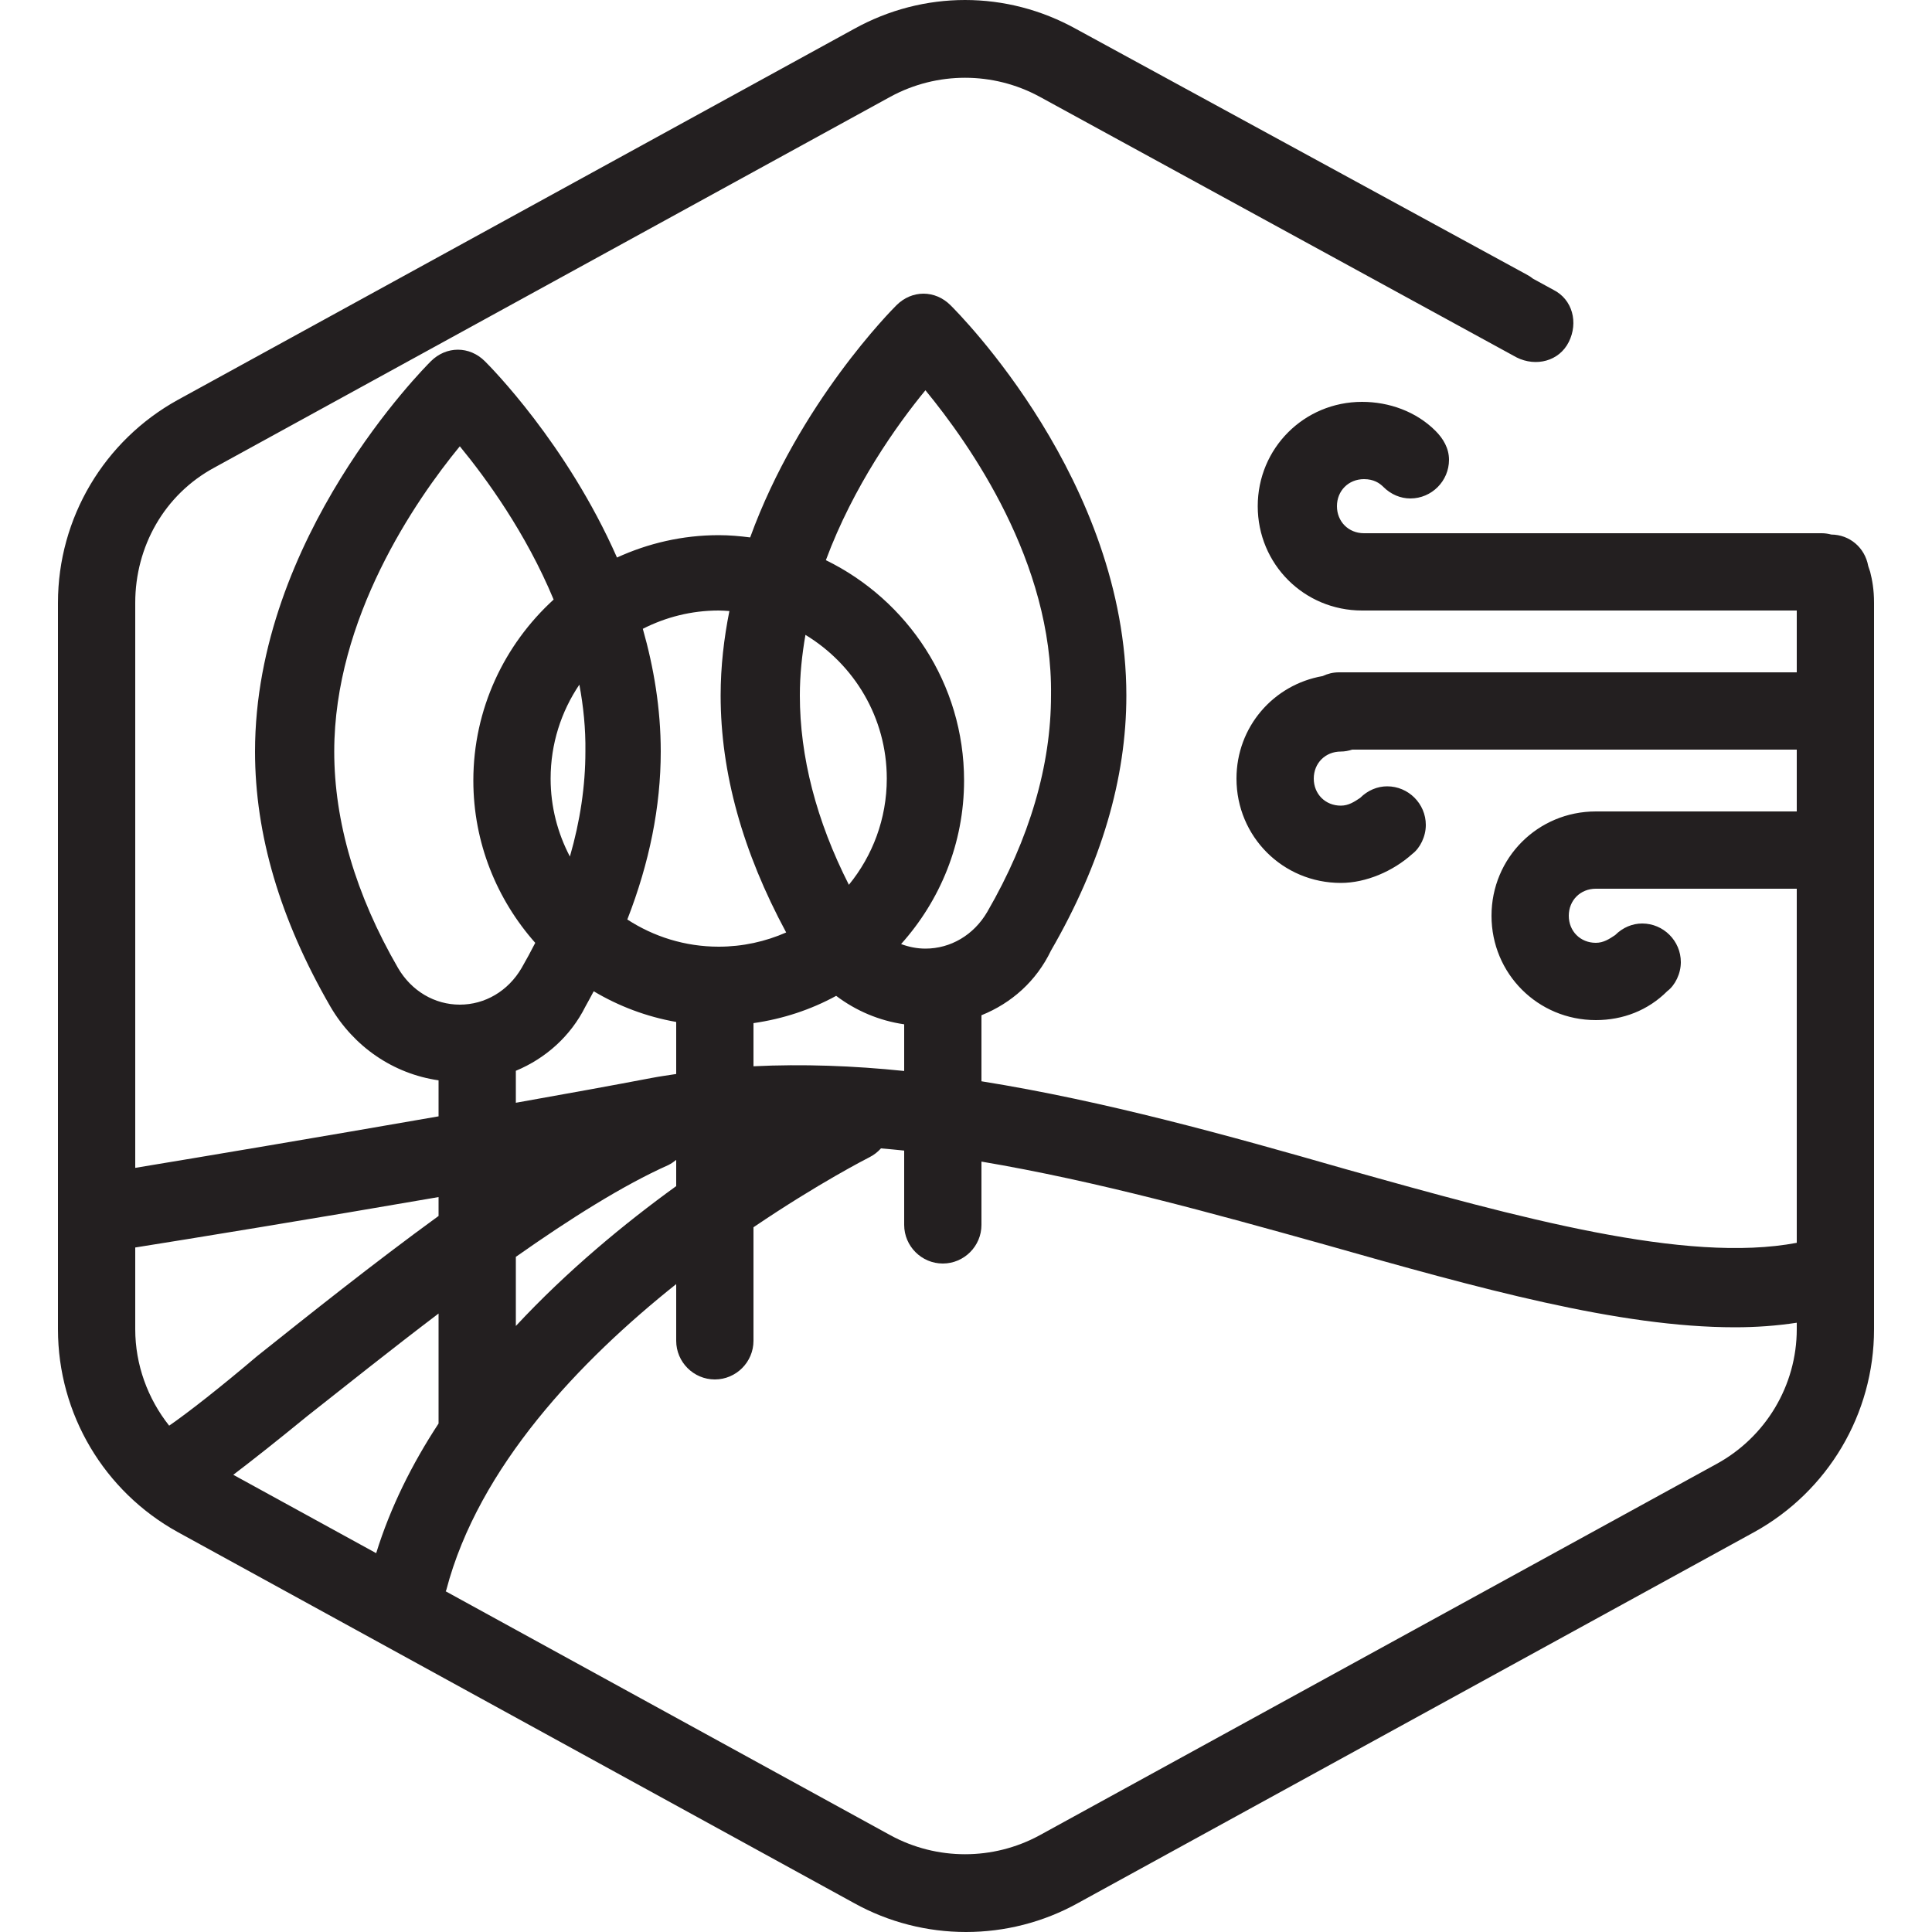 <?xml version="1.0" encoding="utf-8"?>
<!-- Generator: Adobe Illustrator 25.4.1, SVG Export Plug-In . SVG Version: 6.00 Build 0)  -->
<svg version="1.1" id="Layer_1" xmlns="http://www.w3.org/2000/svg" xmlns:xlink="http://www.w3.org/1999/xlink" x="0px" y="0px"
	 viewBox="0 0 100 100" enable-background="new 0 0 100 100" xml:space="preserve">
<path fill="#231F20" d="M96.8,29.6l-0.1-0.3c-0.176-0.969-0.973-1.625-1.912-1.632c-0.157-0.04-0.319-0.068-0.488-0.068H70.6
	c-0.8,0-1.4-0.6-1.4-1.4s0.6-1.4,1.4-1.4c0.5,0,0.8,0.2,1,0.4c0.4,0.4,0.9,0.6,1.4,0.6c1.1,0,2-0.9,2-2c0-0.6-0.3-1.1-0.7-1.5
	c-1-1-2.4-1.5-3.8-1.5c-3,0-5.4,2.4-5.4,5.4s2.4,5.4,5.4,5.4H93V32v2.8H69.3c-0.302,0-0.586,0.073-0.843,0.194
	C65.914,35.437,64,37.623,64,40.3c0,3,2.4,5.4,5.4,5.4c1.3,0,2.7-0.6,3.7-1.5c0.4-0.3,0.7-0.9,0.7-1.5c0-1.1-0.9-2-2-2
	c-0.5,0-1,0.2-1.4,0.6c-0.3,0.2-0.6,0.4-1,0.4c-0.8,0-1.4-0.6-1.4-1.4s0.6-1.4,1.4-1.4c0.207,0,0.403-0.041,0.591-0.1H93V42H82.6
	c-3,0-5.4,2.4-5.4,5.4s2.4,5.4,5.4,5.4c1.4,0,2.7-0.5,3.7-1.5c0.4-0.3,0.7-0.9,0.7-1.5c0-1.1-0.9-2-2-2c-0.5,0-1,0.2-1.4,0.6
	c-0.3,0.2-0.6,0.4-1,0.4c-0.8,0-1.4-0.6-1.4-1.4c0-0.8,0.6-1.4,1.4-1.4H93v18.328c-5.732,1.085-14.342-1.281-23.4-3.828
	c-5.993-1.72-12.419-3.513-18.8-4.533v-3.418c1.552-0.624,2.839-1.763,3.6-3.349c2.6-4.5,3.9-8.9,3.9-13.2c0-11.1-8.7-19.8-9.1-20.2
	c-0.8-0.8-2-0.8-2.8,0c-0.221,0.221-5.04,5.056-7.572,12.017C38.294,27.748,37.753,27.7,37.2,27.7c-1.879,0-3.659,0.422-5.265,1.158
	c-2.607-5.912-6.568-9.891-6.835-10.158c-0.8-0.8-2-0.8-2.8,0c-0.3,0.3-9.1,9.1-9.1,20.2c0,4.3,1.3,8.7,3.9,13.2
	c1.214,2.08,3.255,3.48,5.6,3.818v1.864c-6.112,1.065-12.456,2.132-15.7,2.666V31.2c0-2.9,1.5-5.6,4.1-7L46.1,5
	c2.4-1.3,5.3-1.3,7.7,0l24.7,13.5c1,0.5,2.2,0.2,2.7-0.8s0.2-2.2-0.8-2.7l-1.051-0.574C79.244,14.34,79.128,14.264,79,14.2L55.7,1.5
	c-3.6-2-7.9-2-11.5,0l-35,19.2C5.4,22.8,3,26.8,3,31.2v37.6c0,4.4,2.4,8.4,6.2,10.5l35,19.2c1.8,1,3.8,1.5,5.8,1.5s4-0.5,5.8-1.5
	l35-19.2c3.8-2.1,6.2-6.1,6.2-10.5v-0.1V32v-0.8C97,30.5,96.9,30,96.8,29.6z M12.075,76.335c1.003-0.761,2.316-1.801,3.825-3.035
	c1.97-1.553,4.327-3.436,6.8-5.312v5.693c-1.371,2.089-2.492,4.333-3.229,6.711L12.075,76.335z M26.7,65.055
	c2.792-1.966,5.549-3.706,7.9-4.755c0.146-0.073,0.277-0.164,0.4-0.264v1.357c-2.672,1.933-5.631,4.372-8.3,7.24V65.055z M39,55.19
	v-2.233c1.529-0.219,2.975-0.698,4.28-1.412c1.022,0.773,2.224,1.286,3.52,1.473v2.416C44.162,55.161,41.552,55.066,39,55.19z
	 M41.69,32.861c2.519,1.525,4.21,4.284,4.21,7.439c0,2.084-0.737,3.998-1.962,5.497C42.247,42.467,41.4,39.157,41.4,36
	C41.4,34.93,41.511,33.883,41.69,32.861z M47.9,20.2c2.3,2.8,6.6,8.9,6.5,15.8c0,3.6-1.1,7.4-3.3,11.2c-0.7,1.2-1.9,1.9-3.2,1.9
	c-0.437,0-0.861-0.086-1.26-0.236c2.019-2.25,3.26-5.212,3.26-8.464c0-5.01-2.927-9.34-7.153-11.406
	C44.177,25.148,46.426,21.994,47.9,20.2z M37.2,31.6c0.187,0,0.37,0.016,0.553,0.028C37.472,33.034,37.3,34.493,37.3,36
	c0,4.001,1.141,8.09,3.392,12.264C39.622,48.734,38.442,49,37.2,49c-1.745,0-3.367-0.52-4.73-1.407
	c1.145-2.941,1.73-5.84,1.73-8.693c0-2.233-0.362-4.362-0.928-6.353C34.453,31.946,35.785,31.6,37.2,31.6z M28.5,40.3
	c0-1.801,0.549-3.474,1.488-4.863c0.209,1.123,0.329,2.28,0.312,3.463c0,1.771-0.269,3.591-0.802,5.435
	C28.864,43.128,28.5,41.757,28.5,40.3z M20.6,50.1c-2.2-3.8-3.3-7.6-3.3-11.2c0-6.9,4.2-13,6.5-15.8
	c1.362,1.658,3.42,4.479,4.856,7.933C26.11,33.358,24.5,36.691,24.5,40.4c0,3.222,1.218,6.16,3.204,8.402
	C27.482,49.235,27.25,49.667,27,50.1c-0.7,1.2-1.9,1.9-3.2,1.9S21.3,51.3,20.6,50.1z M26.7,55.424
	c1.552-0.645,2.839-1.801,3.6-3.324c0.153-0.265,0.286-0.528,0.43-0.792c1.295,0.771,2.733,1.318,4.27,1.588v2.694
	c-0.434,0.067-0.871,0.127-1.3,0.21c-1.926,0.368-4.363,0.811-7,1.279V55.424z M7,64.57c2.848-0.451,9.33-1.508,15.7-2.61v0.978
	c-3.414,2.484-6.736,5.14-9.4,7.262c-1.897,1.613-3.605,2.947-4.544,3.592C7.647,72.395,7,70.639,7,68.8V64.57z M46.1,95
	L23.069,82.366c0.008-0.024,0.023-0.042,0.031-0.066c1.672-6.393,6.946-11.887,11.9-15.836V69.4c0,1.1,0.9,2,2,2s2-0.9,2-2v-5.877
	c3.365-2.283,5.926-3.586,6-3.623c0.235-0.118,0.434-0.277,0.599-0.46c0.4,0.037,0.799,0.069,1.201,0.114V63.4c0,1.1,0.9,2,2,2
	c1.1,0,2-0.9,2-2v-3.276c5.954,1.005,12.023,2.691,17.7,4.276c8.1,2.3,15.3,4.3,21.3,4.3c1.11,0,2.178-0.079,3.2-0.236V68.8
	c0,2.9-1.6,5.6-4.2,7L53.8,95C51.4,96.3,48.5,96.3,46.1,95z"/>
</svg>
